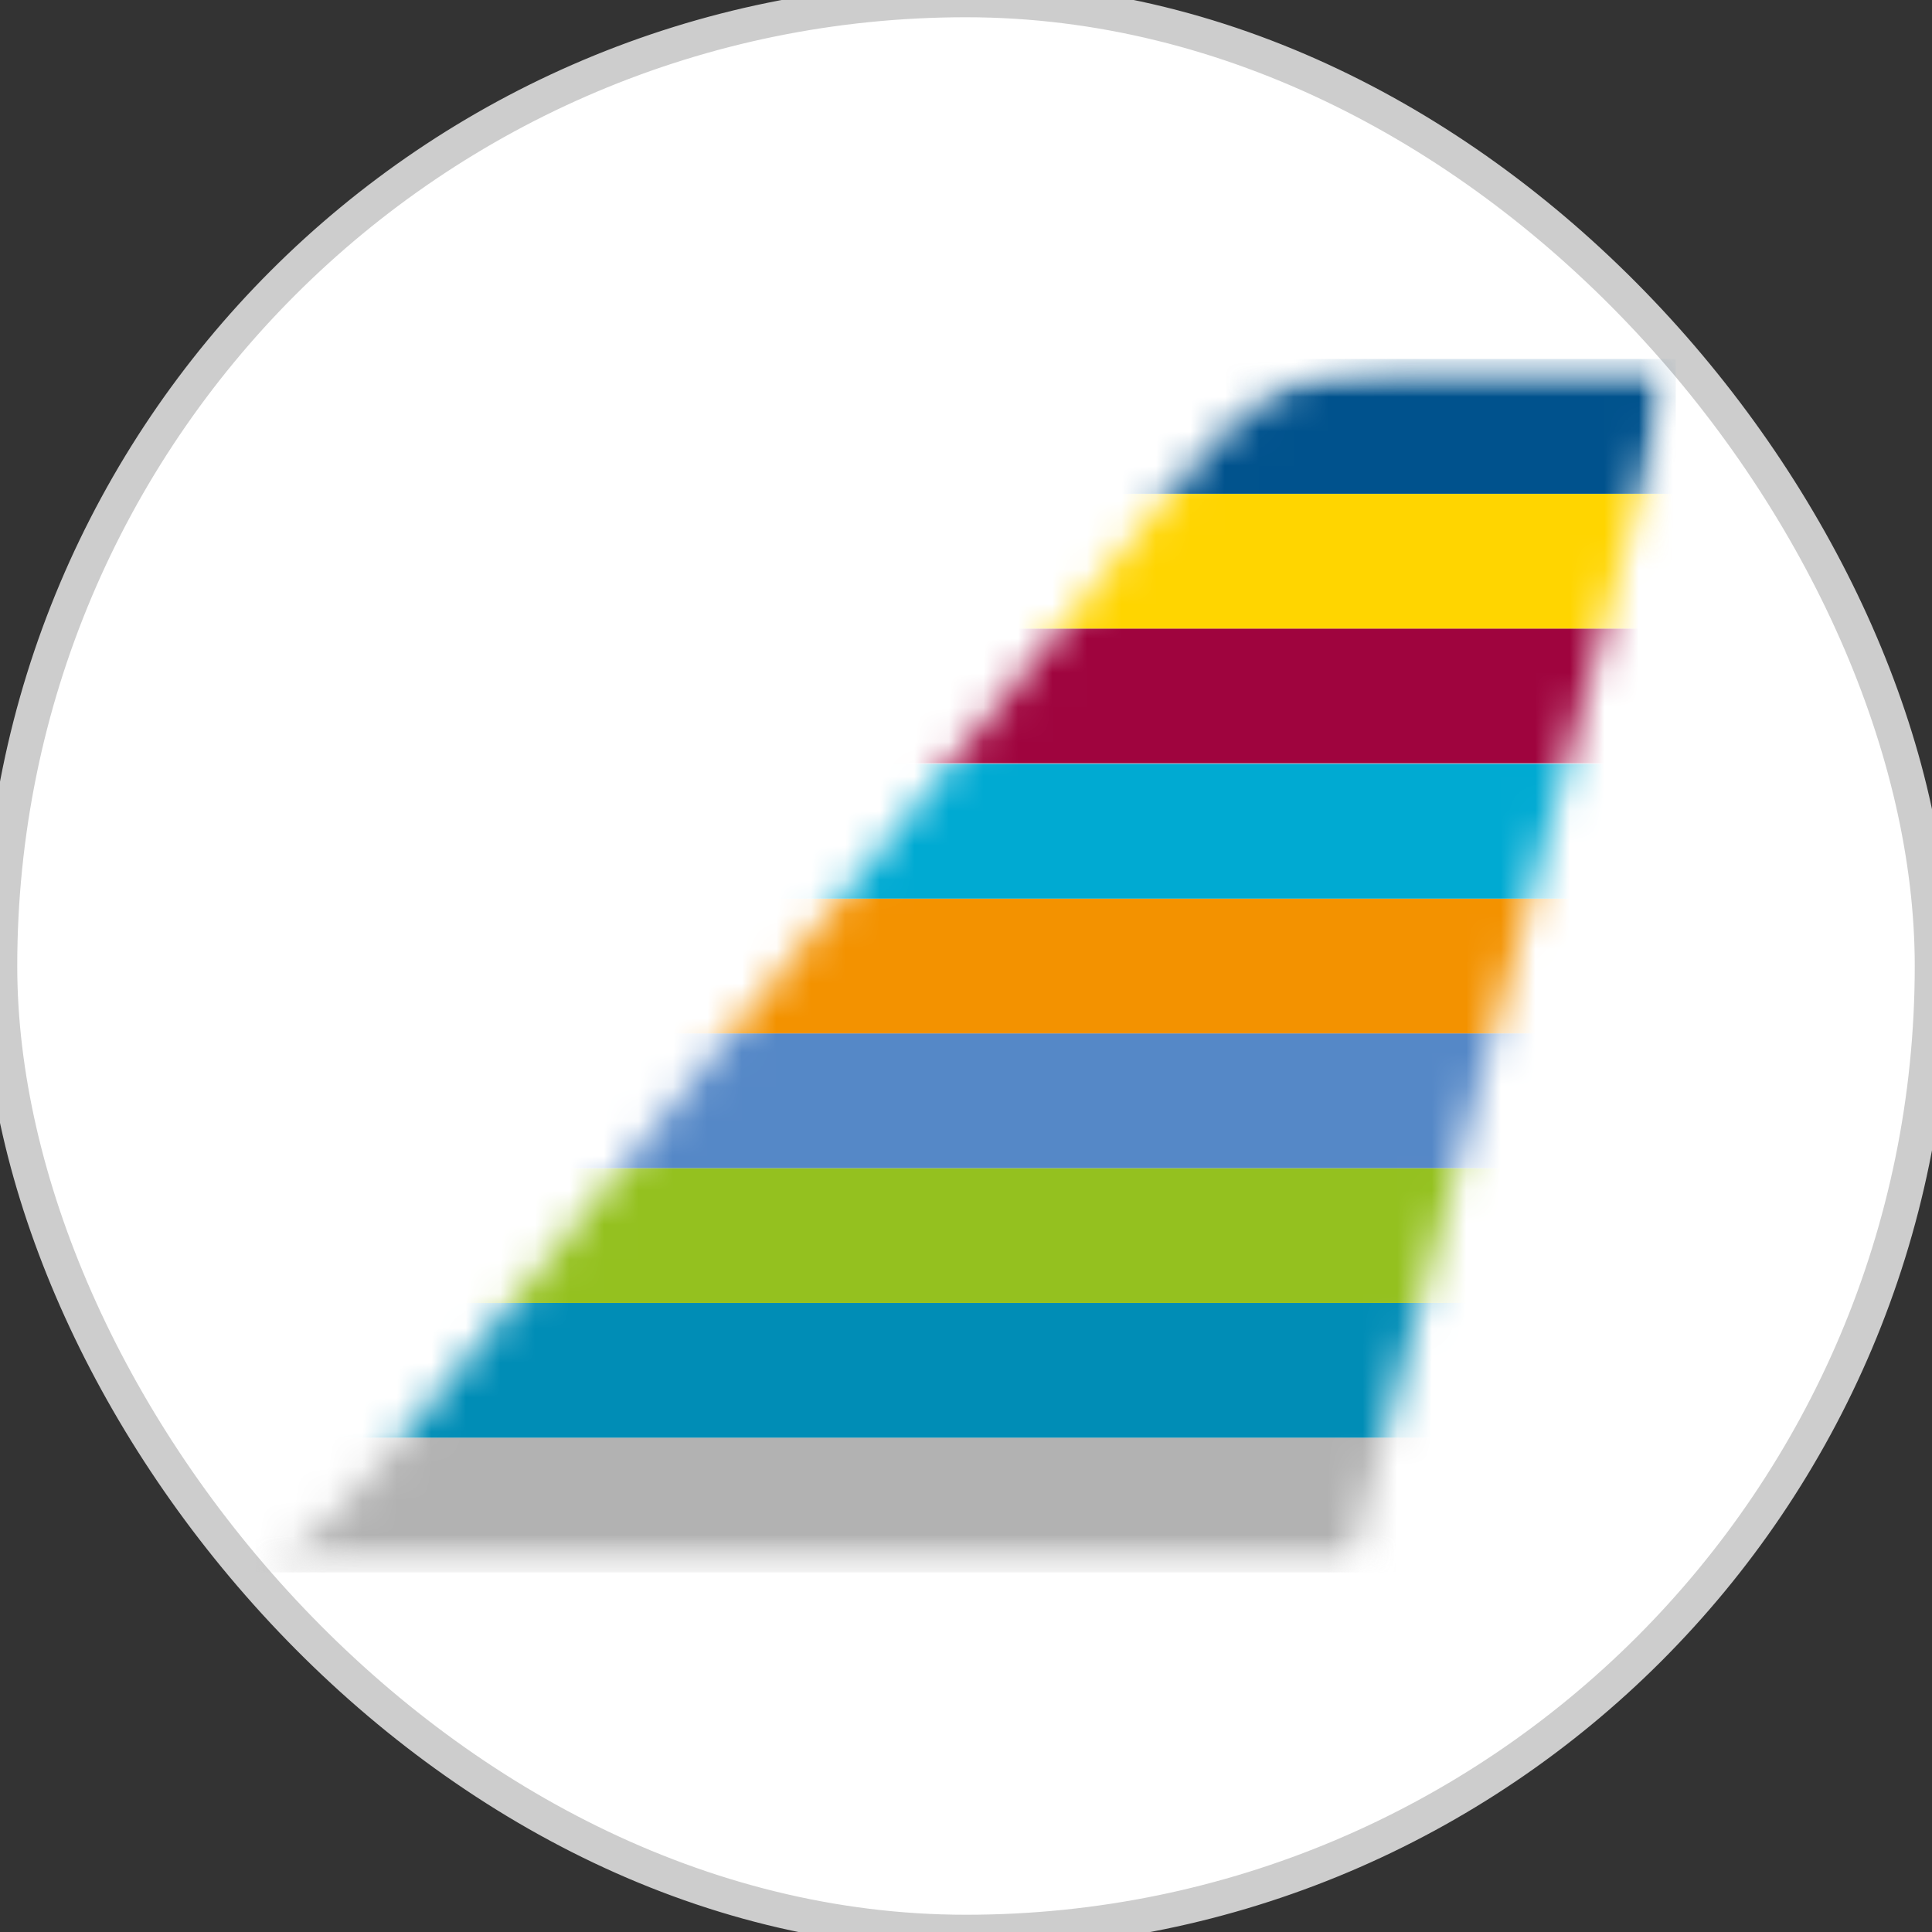 <svg width="56" height="56" viewBox="0 0 56 56" fill="none" xmlns="http://www.w3.org/2000/svg">
<rect x="0" y="0" width="56" height="56" fill="#333333" stroke="none"/>
<rect width="56" height="56" rx="28" fill="white"/>
<rect width="56" height="56" rx="28" stroke="#CDCDCD"/>
<g clip-path="url(#clip0_2864_36486)">
<mask id="mask0_2864_36486" style="mask-type:luminance" maskUnits="userSpaceOnUse" x="-91" y="10" width="140" height="36">
<path d="M-90.596 10.406H48.575V45.578H-90.596V10.406Z" fill="white"/>
</mask>
<g mask="url(#mask0_2864_36486)">
<mask id="mask1_2864_36486" style="mask-type:luminance" maskUnits="userSpaceOnUse" x="7" y="10" width="42" height="36">
<path d="M40.574 10.406C37.794 10.406 36.032 11.683 33.895 14.315L11.667 41.67C8.492 45.578 7.414 45.578 7.414 45.578H39.05L48.578 10.406H40.574Z" fill="white"/>
</mask>
<g mask="url(#mask1_2864_36486)">
<mask id="mask2_2864_36486" style="mask-type:luminance" maskUnits="userSpaceOnUse" x="-91" y="10" width="140" height="36">
<path d="M-90.6 45.578H48.572V10.406H-90.6V45.578Z" fill="white"/>
</mask>
<g mask="url(#mask2_2864_36486)">
<path d="M48.574 45.578H7.41V41.67H48.574V45.578Z" fill="#B2B2B2"/>
<path d="M48.574 41.672H7.41V37.764H48.574V41.672Z" fill="#008DB6"/>
<path d="M48.574 37.766H7.41V33.858H48.574V37.766Z" fill="#94C11F"/>
<path d="M48.574 33.859H7.41V29.952H48.574V33.859Z" fill="#5588C7"/>
<path d="M48.574 29.953H7.41V26.045H48.574V29.953Z" fill="#F39200"/>
<path d="M48.574 26.047H7.41V22.139H48.574V26.047Z" fill="#00AAD2"/>
<path d="M48.574 22.125H7.41V18.217H48.574V22.125Z" fill="#9F043E"/>
<path d="M48.574 18.219H7.41V14.311H48.574V18.219Z" fill="#FFD500"/>
<path d="M48.574 14.312H7.41V10.405H48.574V14.312Z" fill="#00528D"/>
</g>
</g>
</g>
</g>
<defs>
<clipPath id="clip0_2864_36486">
<rect width="42" height="36" fill="white" transform="translate(7 10)"/>
</clipPath>
</defs>
</svg>
